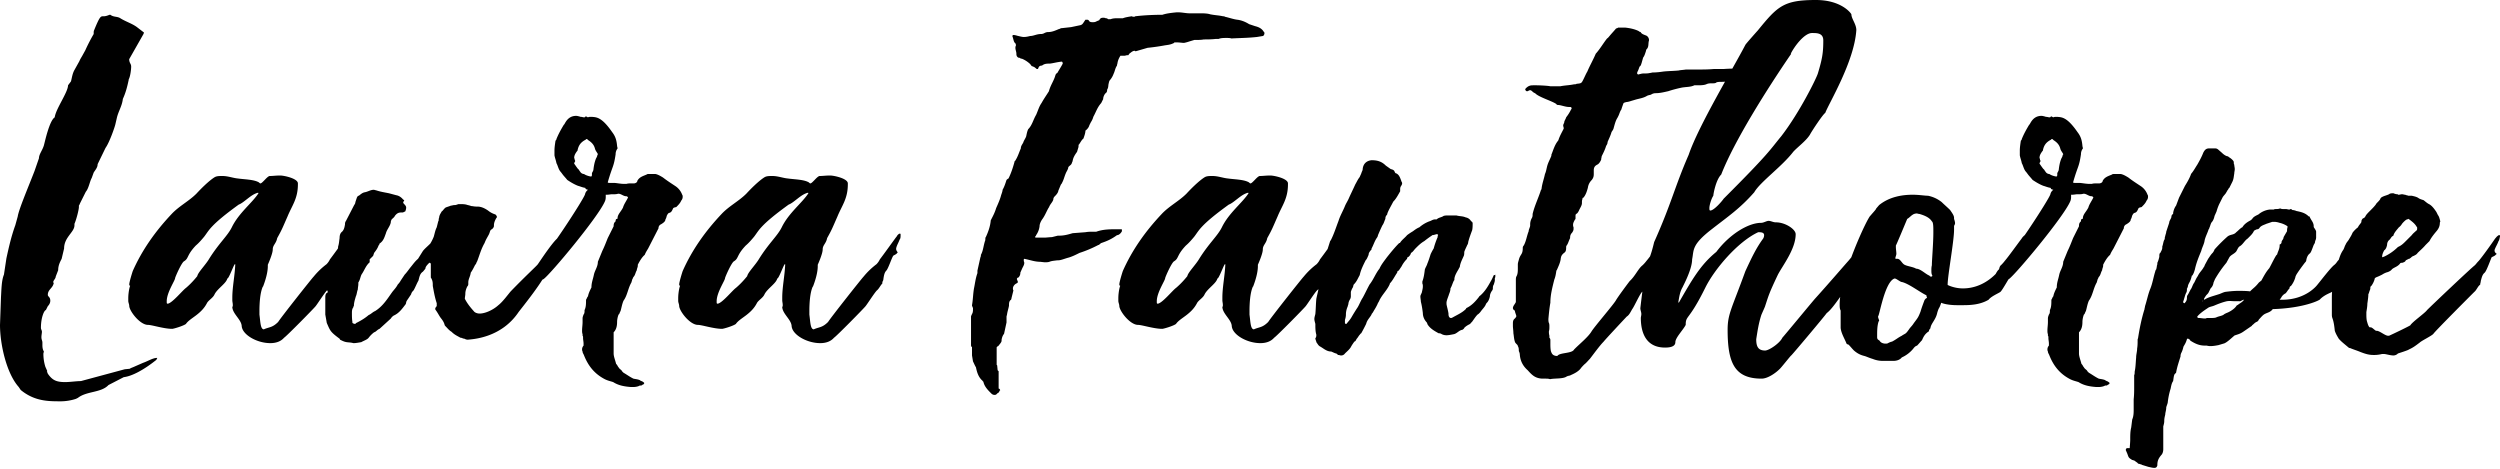 <svg width="320" height="60" fill="none" xmlns="http://www.w3.org/2000/svg"><path d="M20.134 45.814h-.063c-.505 0-1.199.442-1.767.631l-1.01.442c-.252.126-.505.19-.694.316l-.631.063-5.618 1.514c-.568 0-1.388.127-2.02.127-1.136 0-1.64-.253-2.209-1.073l-.126-.316h.063l-.252-.568a5.58 5.58 0 01-.253-1.704l.063-.252c-.189-.316-.189-.631-.189-.883v-.253c0-.252-.126-.378-.126-.694 0-.253.063-.505.063-.694 0-.19-.126-.316-.126-.505 0-1.388.442-2.272.63-2.272l.253-.505c.127-.126.316-.378.316-.694 0-.505-.316-.505-.316-.757 0-.694.632-.82.758-1.515-.063-.063-.063-.063-.063-.126 0-.19.315-.442.315-.694l.316-.82c0-.631.252-1.073.442-1.452l.315-1.325c0-1.451 1.326-2.082 1.326-2.966v-.19c.252-.567.568-1.83.568-2.145v-.19c.126-.189.126-.252.126-.252l.757-1.514c.38-.442.505-1.325.758-1.767l.252-.694c.19-.316.505-.631.505-1.073l1.01-2.082c.505-.695 1.2-2.714 1.262-3.03l.19-.82c.19-.82.63-1.451.757-2.335v-.063c.379-.82.568-1.577.758-2.461v-.063c.189-.316.315-1.2.315-1.64 0-.38-.252-.443-.252-.947l1.83-3.219.063-.19-.82-.63c-.631-.505-1.515-.757-2.21-1.2-.378-.252-.883-.125-1.262-.44h-.126c-.442.188-.631.188-.757.188h-.064c-.315 0-.441.064-1.136 1.767-.063.127-.063.253-.063.316v.19a21.929 21.929 0 00-1.073 2.082l-.315.568c-.127.252-.316.505-.442.82L9.53 8.961c-.253.442-.316.947-.442 1.451l-.379.505c0 .884-1.578 3.03-1.704 4.102-.694.442-1.262 3.155-1.389 3.597-.189.631-.63 1.136-.63 1.64l-.569 1.642c-.757 1.956-2.02 4.922-2.146 5.805l-.315 1.136c-.505 1.388-.82 2.777-1.136 4.228L.505 35.15c-.316.757-.316 1.893-.379 2.902L0 41.586c0 2.461.82 6.185 2.398 7.952l.253.378c1.767 1.452 3.534 1.452 5.112 1.452.695 0 1.389-.127 1.957-.316l.253-.126c1.136-.884 2.966-.631 3.913-1.64l1.956-1.01c1.073-.127 2.588-.947 4.166-2.21l.126-.252zm16.23-2.587c.315-.19 3.85-3.786 4.04-4.039.252-.315 1.135-1.704 1.451-2.019.253-.19.442-.631.694-.883v-.127c0-.126.127-.252.127-.378.063-.442.126-.884.378-1.136.253-.253.695-1.641.884-1.893 0-.064.442-.19.505-.379 0 0 .063 0 .063-.063s-.063-.063-.063-.126a.482.482 0 01-.126-.316v-.063c.063-.379.315-.757.441-1.136.127-.126.127-.378.127-.568v-.063c0-.063 0-.126-.063-.126-.127 0-.127 0-.19.063-.19.126-.19.252-.315.379-.38.504-1.641 2.271-2.083 2.84a2.265 2.265 0 01-.442.63 9.496 9.496 0 00-1.641 1.578c-.253.252-4.292 5.364-4.545 5.806-.757.757-1.136.63-1.83.946-.442 0-.442-.946-.568-1.893v-.442c0-.883.063-2.335.442-3.155v.063s.631-1.514.631-2.65v-.19c.252-.568.631-1.514.631-1.956 0-.568.442-.757.568-1.451.631-1.136.631-1.2 1.326-2.777.568-1.388 1.325-2.272 1.325-4.102v-.126c0-.63-1.767-1.01-2.272-1.01-.568 0-.947.064-1.326.064-.315 0-.946.946-1.199.946-.063 0-.126-.063-.19-.126-.63-.379-1.83-.379-2.713-.505-.631-.063-1.262-.316-1.957-.316-.378 0-.694 0-.947.127 0 0-.757.378-2.398 2.145-.947.947-2.21 1.578-3.156 2.588-2.083 2.208-3.787 4.606-4.986 7.32-.063.19-.442 1.388-.442 1.704 0 .063 0 .126.126.189-.063 0-.252.82-.252 1.578v.315c0 .253.126.442.126.694.063.694 1.389 2.398 2.398 2.398.505 0 2.02.505 3.093.505.19 0 1.452-.379 1.767-.63.505-.758 1.957-1.2 2.715-2.714.252-.379.757-.632.946-1.073.379-.758 1.578-1.452 1.641-2.083v.063c.19 0 .82-1.767.947-1.83h.063c-.063 1.515-.378 2.903-.378 4.291v.316c0 .19.063.379.063.631 0 .063 0 .126-.064.253.064.883 1.137 1.577 1.2 2.398.063 1.135 1.956 2.208 3.66 2.208.695 0 1.326-.19 1.768-.694zM21.342 38.62v-.063c0-1.136 1.073-2.65 1.073-2.966.063-.252.82-1.956 1.136-2.145.631-.379.316-.758 1.515-2.02.379-.315.757-.757 1.073-1.135.631-.82.757-1.452 4.418-4.102.694-.253 1.578-1.326 2.462-1.515.063 0 .063.063.063.063-.758 1.2-2.525 2.524-3.409 4.355-.568 1.135-1.64 2.019-2.903 4.038-.442.758-1.452 1.767-1.515 2.209 0 0-.63.82-1.451 1.514-.442.316-1.768 1.957-2.336 2.02-.126 0-.126-.063-.126-.253zm47.5-4.796c-.127.19-1.579 1.515-3.472 3.471-.379.442-1.01 1.325-1.578 1.767-.695.631-1.704 1.073-2.399 1.073-.315 0-.63-.126-.757-.316-.631-.694-.947-1.199-1.136-1.577 0-.19.063-.442.063-.631 0-.379.126-.694.252-.947.127-.126.127-.252.127-.315v-.19c0-.441.252-.757.315-1.262.19-.252.379-.63.568-1.01.127-.063.127-.252.253-.441.315-.82.505-1.578.947-2.335.189-.505.378-.757.568-1.136.126-.253.126-.568.378-.631.126-.126.253-.253.253-.442v-.063c0-.316.126-.631.315-.947.063-.063.063-.063.063-.126 0-.126-.126-.252-.189-.315a2.749 2.749 0 01-.947-.505c-.378-.253-.82-.505-1.388-.505h-.127c-.252 0-.441-.063-.63-.063-.316-.126-.506-.126-.632-.19-.316-.063-.568-.063-.757-.063h-.253c-.19.064-.315.127-.505.127-.252 0-.252.063-.441.063-.316.126-.569.19-.695.252-.252.19-.315.379-.505.505-.126.253-.252.379-.315.694 0 .127-.064.19-.064.316 0 .063 0 .19-.063.252l-.189.758c-.19.378-.252.757-.379 1.199a5.785 5.785 0 01-.441.883c-.38.379-.695.631-.947.947l-.631 1.01c-.38.315-.631.693-.947 1.072-.253.316-.505.694-.758.947l-.505.757a2.086 2.086 0 01-.378.505c-.19.378-.442.63-.694.946-.632.884-1.2 1.83-2.21 2.461-.315.127-.505.379-.82.505-.442.379-.947.694-1.578 1.01-.063 0-.063.126-.19.126a.667.667 0 01-.315-.126v-.126c-.063-.379-.063-.758-.063-1.073 0-.316 0-.568.19-.82v-.064c0-.063.062-.063.062-.063 0-.441.127-.82.253-1.262.126-.252.126-.568.252-.883 0-.253.064-.442.064-.694v-.19c.252-.378.252-.757.441-1.072.316-.442.505-1.073 1.01-1.515v-.379l.442-.441.126-.379c.19-.252.442-.568.568-.947 0 0 .127-.126.127-.252.504-.316.63-.82.82-1.325.126-.505.631-1.01.631-1.515 0-.063.063-.126.063-.19.127-.188.379-.315.442-.504.253-.316.442-.442.82-.442h.19c.063 0 .253-.126.316-.126.063-.126.126-.315.126-.505 0-.126-.063-.252-.253-.442-.063-.063-.126-.126-.126-.252 0-.063.063-.063.126-.19 0 0 0-.125-.126-.125-.19-.253-.505-.505-.883-.568l-.947-.253c-.632-.126-1.073-.19-1.641-.378-.064 0-.19-.064-.316-.064-.379 0-.757.253-1.136.316-.316.063-.505.252-.757.442-.127 0-.19.126-.253.252l-.19.568c0 .19-.126.316-.189.442l-1.01 1.956a.666.666 0 00-.126.316v.126c-.063.378-.126.694-.378.946-.253.19-.316.505-.316.82-.063.38-.063.695-.19 1.074 0 .441-.252.946-.378 1.325-.252.946-.505 1.767-.631 2.713v.253c0 .126-.127.315-.253.441-.19.127-.252.253-.252.38 0 .125 0 .252.063.315a.488.488 0 01.063.189c0 .063.063.126.063.19 0 .062-.063.125-.19.189-.125.189-.125.378-.125.63v2.083l.189 1.073c.442 1.01.442 1.136 1.641 2.02l.063.126c.253.126.379.189.568.252.379.126.695.063 1.136.19.316 0 .632-.064 1.01-.127.316-.19.758-.316.947-.568a3.65 3.65 0 01.694-.694c.253-.063.379-.316.694-.442l1.452-1.325c.063-.126.253-.316.379-.379.694-.315 1.073-.883 1.515-1.451 0 0 .063-.126.063-.252.063-.19.126-.253.252-.442l.379-.568c.063-.253.19-.379.316-.505.252-.442.378-.82.63-1.262.127-.505.19-.884.569-1.136l.315-.379c0-.252.253-.505.442-.694 0-.063.126-.063.126-.063.127.063.127.126.127.19v1.702c.252.379.252.694.252 1.073.126.694.253 1.451.505 2.209v.378c-.126.127-.19.253-.19.316s0 .126.064.19c.315.44.442.756.694 1.072.253.316.379.568.442.82 0 .063.126.19.19.253.189.189.378.442.694.63.378.38.694.506 1.136.758.19 0 .315.126.505.126.126.063.252.127.442.127.694-.064 4.291-.253 6.5-3.534.38-.505 3.41-4.228 3.725-5.49.126-.316 1.578-3.598 1.578-3.976v-.063s0-.063-.063-.063c-.505 0-2.588 3.218-2.778 3.47zm6.043-8.96c-.126.567-4.986 8.077-6.69 9.718-.127.126-.505.757-.505 1.072 0 .253.126.316.378.316.38 0 1.263-.063 1.516-.252.883-.632 6.942-7.889 7.826-9.908.126-.252.126-.505.126-.694v-.19h.127c.252 0 .505-.063.694-.063h.19c.252 0 .315 0 .567-.063h.063c.316 0 .631.316.947.316.126 0 .19.063.253.126v.063c-.253.505-.505.82-.632 1.262-.252.505-.63.82-.694 1.262 0 .063 0 .19-.063.19-.126 0-.19.063-.19.315-.252.19-.252.442-.252.631l-.757 1.515c-.253.63-.442 1.136-.695 1.64l-.568 1.389c0 .63-.378 1.073-.504 1.64-.127.632-.316 1.01-.316 1.641-.19.379-.379.758-.442 1.136-.126.126-.126.253-.252.442 0 .505 0 .947-.19 1.325v.126c0 .253-.063.379-.126.442-.063.19-.126.316-.126.505v.442c0 .378-.063.757-.063 1.073 0 .189 0 .315.063.504v.19c.063.063.063.126.063.315 0 .19.063.442.063.694v.253a.717.717 0 00-.19.505c0 .063 0 .126.064.252 0 .19.126.316.19.505.504 1.262 1.261 2.272 2.524 2.966.442.252.82.315 1.2.441.693.442 1.45.569 2.271.632h.316c.252 0 .631-.063.82-.19h.127c.126 0 .189-.063.252-.126.126 0 .19-.126.19-.19 0 0 0-.062-.127-.125-.126-.127-.315-.127-.442-.253-.315-.126-.568-.126-.82-.19-.505-.252-.82-.504-1.263-.756l-.189-.19c-.063-.19-.315-.252-.442-.505-.126-.126-.126-.252-.315-.441-.126-.505-.316-.947-.316-1.326v-2.713c.316-.316.442-.757.442-1.325 0-.253.063-.631.19-.947.126-.063.126-.252.252-.442.126-.441.19-.883.378-1.325.505-.694.569-1.578 1.01-2.335l.127-.441c.063-.064.063-.127.126-.253.252-.252.252-.568.442-.883 0-.19.126-.379.126-.568v-.127c.252-.504.568-1.01.884-1.262.126-.315.252-.505.441-.82l1.326-2.587a.52.52 0 01.315-.505c.316-.19.569-.379.569-.631.126-.19.126-.316.189-.505.063-.063.063-.19.252-.316.316-.063.379-.252.505-.504.063-.19.19-.19.442-.253.252-.252.505-.505.631-.82a.716.716 0 00.19-.505c0-.063 0-.19-.063-.252a2.244 2.244 0 00-.821-1.073c-.568-.379-1.073-.694-1.641-1.136-.316-.19-.631-.379-.947-.442h-.947c-.063 0-.126 0-.189.063-.442.19-.947.316-1.2.82 0 .19-.252.316-.441.316h-.316c-.252 0-.441 0-.63.063h-.253c-.568 0-1.01-.126-1.389-.126h-.505c-.126 0-.19 0-.252-.063.631-2.209.757-1.893 1.01-3.597 0-.252.063-.505.252-.757 0-.063-.063-.253-.063-.316-.063-.694-.19-1.199-.631-1.767-1.389-2.02-2.083-1.893-2.588-1.956h-.126c-.126 0-.253 0-.379.063-.063 0-.19-.126-.316-.126 0 0 0 .126-.189.126-.126 0-.252-.063-.442-.063-.189-.063-.441-.126-.568-.126-1.199 0-1.451 1.136-1.578 1.136-.378.63-.694 1.199-.946 1.83 0 .126-.127.189-.127.252-.063.442-.126.82-.126 1.262v.568c.063.379.19.631.253 1.01.189.315.252.82.568 1.136l.189.252c.126.19.379.442.631.757.379.253.884.568 1.389.758.252.063.505.189.883.252.063 0 .063.063.063.126 0 0 .064.063.316.127a.919.919 0 00-.379.567zm-1.262-4.229c0-.126-.063-.126-.063-.189 0-.126-.063-.19-.063-.252 0-.379.252-.694.442-.947v-.063c.126-.568.378-.947.946-1.262.063 0 .127-.126.19-.126.126 0 .19.126.19.126.504.315.757.63.883 1.073.063.315.378.63.378.757 0 .063-.063.063-.063.063 0 .19-.126.379-.189.505-.19.505-.252.883-.316 1.388 0 .126-.126.316-.189.442 0 .315 0 .442-.126.442s-.631-.127-.884-.316a.602.602 0 01-.505-.315c-.126-.127-.126-.253-.252-.316-.253-.315-.316-.442-.505-.694 0-.126.063-.19.126-.316zm33.131 22.592c.316-.19 3.851-3.786 4.04-4.039.252-.315 1.136-1.704 1.452-2.019.252-.19.442-.631.694-.883v-.127c0-.126.126-.252.126-.378.063-.442.126-.884.379-1.136.252-.253.694-1.641.884-1.893 0-.064.441-.19.504-.379 0 0 .064 0 .064-.063s-.064-.063-.064-.126a.482.482 0 01-.126-.316v-.063c.063-.379.316-.757.442-1.136.126-.126.126-.378.126-.568v-.063c0-.063 0-.126-.063-.126-.126 0-.126 0-.189.063-.19.126-.19.252-.316.379-.378.504-1.641 2.271-2.083 2.84a2.267 2.267 0 01-.441.63 9.496 9.496 0 00-1.641 1.578c-.253.252-4.292 5.364-4.545 5.806-.757.757-1.136.63-1.83.946-.442 0-.442-.946-.568-1.893v-.442c0-.883.063-2.335.441-3.155v.063s.632-1.514.632-2.65v-.19c.252-.568.631-1.514.631-1.956 0-.568.442-.757.568-1.451.631-1.136.631-1.2 1.325-2.777.568-1.388 1.326-2.272 1.326-4.102v-.126c0-.63-1.768-1.01-2.272-1.01-.569 0-.947.064-1.326.064-.316 0-.947.946-1.199.946-.063 0-.126-.063-.19-.126-.631-.379-1.83-.379-2.714-.505-.631-.063-1.262-.316-1.956-.316-.379 0-.694 0-.947.127 0 0-.757.378-2.398 2.145-.947.947-2.21 1.578-3.156 2.588-2.083 2.208-3.787 4.606-4.987 7.32-.063.19-.441 1.388-.441 1.704 0 .063 0 .126.126.189-.063 0-.252.82-.252 1.578v.315c0 .253.126.442.126.694.063.694 1.388 2.398 2.398 2.398.505 0 2.02.505 3.093.505.19 0 1.452-.379 1.767-.63.505-.758 1.957-1.2 2.714-2.714.253-.379.758-.632.947-1.073.379-.758 1.578-1.452 1.641-2.083v.063c.19 0 .821-1.767.947-1.83h.063c-.063 1.515-.379 2.903-.379 4.291v.316c0 .19.063.379.063.631 0 .063 0 .126-.063.253.063.883 1.136 1.577 1.199 2.398.064 1.135 1.957 2.208 3.661 2.208.694 0 1.326-.19 1.767-.694zM91.733 38.62v-.063c0-1.136 1.073-2.65 1.073-2.966.063-.252.82-1.956 1.136-2.145.63-.379.315-.758 1.515-2.02.378-.315.757-.757 1.073-1.135.63-.82.757-1.452 4.418-4.102.694-.253 1.578-1.326 2.461-1.515.063 0 .063.063.063.063-.757 1.2-2.524 2.524-3.408 4.355-.568 1.135-1.641 2.019-2.903 4.038-.442.758-1.452 1.767-1.515 2.209 0 0-.631.82-1.452 1.514-.442.316-1.767 1.957-2.335 2.02-.126 0-.126-.063-.126-.253zm41.394-5.111l.568.063c.253 0 .442 0 .632-.063.315-.126.568-.126 1.009-.19h.127c.315 0 .757-.189 1.199-.315.505-.126 1.01-.379 1.515-.631a15.058 15.058 0 002.398-1.01c.126 0 .253-.189.379-.252.757-.253 1.325-.505 2.02-1.01.252 0 .505-.252.631-.505v-.126c0-.063 0-.126-.063-.126h-.568c-.884 0-1.768 0-2.651.315h-.379c-.379 0-.631 0-1.01.064l-1.641.126c-.631.19-1.136.315-1.704.315h-.189l-.758.19c-.252 0-.757.063-.947.063h-1.136c-.063 0-.063-.127-.063-.127.063-.063.126-.126.126-.189a2.51 2.51 0 00.442-1.136c0-.315.19-.694.379-.946.315-.442.505-.947.757-1.389 0-.063.063-.063.063-.063.127-.442.505-.694.568-1.073 0-.189.127-.315.253-.441.252-.253.379-.505.379-.631l.315-.758c.063-.126.126-.126.126-.189.253-.442.316-.82.505-1.262.064-.19.253-.442.316-.694 0-.253.316-.316.442-.568 0 0 .063-.19.126-.316.063-.441.252-.757.568-1.199l.189-.63c0-.127 0-.316.064-.316.189-.253.315-.568.568-.757.126-.38.252-.695.252-1.01.253-.19.442-.442.505-.694l.189-.379c.127-.19.253-.442.316-.694.379-.694.505-1.2 1.01-1.767l.252-.505c0-.252.127-.568.316-.757.189-.126.189-.316.189-.442.19-.315.126-.505.19-.757.063-.252.063-.379.252-.568.189-.252.316-.505.379-.694.189-.379.189-.694.442-1.073 0-.126.063-.252.063-.316.063-.378.189-.63.378-.946h.568l.253-.063h.189l.126-.19c.253-.189.442-.378.695-.378 0 0 .063.063.126.063l1.515-.442a27.05 27.05 0 002.209-.315c.379-.063.694-.063 1.199-.316 0-.063 0-.063.063-.063h.253c.378 0 .694.063.947.063.315-.063.504-.126.694-.19l.631-.188h.189c.316 0 .695 0 1.01-.064.379 0 1.01 0 1.515-.063h.379c.315-.126.631-.126 1.01-.126.252 0 .441 0 .631.063 1.199-.063 2.146-.063 3.282-.19l.757-.125c.063 0 .19-.19.19-.316 0-.063 0-.19-.064-.19-.252-.44-.631-.63-1.136-.756l-.757-.253c-.505-.315-1.01-.505-1.515-.568-.505-.063-1.01-.252-1.578-.378-.063-.064-.189-.064-.252-.064-.568-.126-1.01-.126-1.641-.252-.379-.126-.947-.126-1.326-.126h-1.325c-.442 0-.947-.126-1.452-.126h-.189c-.631.063-1.263.126-1.831.315-1.199 0-2.398.063-3.471.19-.063.063-.126.063-.189.063-.064 0-.127 0-.253-.064-.379.064-.82.127-1.136.253h-.568c-.379 0-.694 0-1.01.126h-.316c-.126-.126-.189-.126-.315-.126-.063-.063-.253-.063-.316-.063-.252 0-.378.063-.505.315l-.315.127c-.19.126-.379.126-.505.126-.19 0-.379 0-.505-.19 0-.063-.126-.126-.189-.126h-.253l-.252.379c-.127.19-.19.252-.379.315l-1.199.253-1.136.126c-.253 0-.316.126-.442.126-.442.19-.884.379-1.326.379-.252 0-.378.063-.631.19-.189.062-.252.062-.315.062-.569 0-.947.253-1.389.253-.253.063-.505.126-.821.126-.189 0-.441-.063-.694-.126-.063 0-.379-.127-.631-.127-.126 0-.126.127-.126.127v.063c.126.252.126.694.378.883.064.063.064.19.064.316-.064.063-.064.19-.064.252 0 .253.127.505.127.757 0 .253.063.38.252.505.253 0 .253.127.379.127h.063a3.43 3.43 0 011.073.694l.189.252c.19.063.379.126.568.316.063.063.127.063.19.063s.063-.063.126-.19c.063-.189.252-.252.442-.252.315-.252.631-.252 1.01-.252.505-.064.883-.19 1.514-.253.064 0 .127.126.127.253-.19.378-.442.757-.695 1.199-.126.063-.189.126-.252.315-.189.694-.631 1.262-.821 2.02-.315.504-.631.946-.946 1.514-.316.442-.442.947-.695 1.514-.378.632-.505 1.326-1.01 1.83-.126.253-.189.569-.252.884-.063.252-.316.568-.379.82-.126.253-.315.442-.315.758-.253.568-.379 1.072-.758 1.64-.063 0-.063.063-.063.127-.189.694-.442 1.451-.757 2.082a.876.876 0 00-.253.19c-.126.378-.252.82-.505 1.262 0 .189-.126.504-.189.694-.126.505-.379 1.072-.631 1.64-.189.631-.442 1.073-.694 1.578-.064.757-.316 1.451-.632 2.146-.063 0-.063.252-.063.378-.252.694-.252 1.325-.568 1.893 0 .127 0 .19-.063.316l-.379 1.704v.315c-.252.694-.315 1.389-.441 1.956-.127.758-.127 1.452-.253 2.146 0 .126.063.19.126.379v.126c0 .126 0 .316-.063.505-.063.126-.189.378-.189.441v3.598c0 .126 0 .252.126.315v1.073l.126.757c.127.252.253.568.379.757.126.631.316 1.263.821 1.704.063.063.063.126.126.126.126.631.568 1.073 1.01 1.515.126.126.252.19.442.19a.346.346 0 00.315-.19c.189-.063.189-.126.316-.316 0-.063 0-.063.063-.063v-.063l-.063-.126-.127-.063v-2.209l-.126-.126-.063-.631-.063-.063v-2.209c0-.063.063-.126.189-.19l.063-.062c.19-.253.379-.442.379-.631v-.127c.063-.315.126-.504.316-.757l.315-1.451v-.758l.063-.252c.064-.442.19-.757.253-1.136 0-.315 0-.568.252-.757.063-.063.063-.19.063-.19l.253-1.009c-.063-.063-.063-.19-.063-.252 0-.253.189-.505.442-.632.126-.063.189-.126.189-.189s-.063-.19-.063-.19c0-.062-.063-.125-.063-.188 0-.064.063-.19.189-.19a.812.812 0 00.253-.63l.252-.569c.126-.252.253-.441.253-.694 0-.063-.064-.19-.064-.252v-.127c0-.126.064-.126.064-.126.694.126 1.325.379 2.019.379zm29.965 9.718c.315-.19 3.85-3.786 4.039-4.039.253-.315 1.136-1.704 1.452-2.019.252-.19.442-.631.694-.883v-.127c0-.126.126-.252.126-.378.064-.442.127-.884.379-1.136.253-.253.694-1.641.884-1.893 0-.064.442-.19.505-.379 0 0 .063 0 .063-.063s-.063-.063-.063-.126a.483.483 0 01-.127-.316v-.063c.064-.379.316-.757.442-1.136.126-.126.126-.378.126-.568v-.063c0-.063 0-.126-.063-.126-.126 0-.126 0-.189.063-.189.126-.189.252-.316.379-.378.504-1.641 2.271-2.082 2.84a2.29 2.29 0 01-.442.63 9.496 9.496 0 00-1.641 1.578c-.253.252-4.292 5.364-4.545 5.806-.757.757-1.136.63-1.83.946-.442 0-.442-.946-.568-1.893v-.442c0-.883.063-2.335.442-3.155v.063s.631-1.514.631-2.65v-.19c.252-.568.631-1.514.631-1.956 0-.568.442-.757.568-1.451.631-1.136.631-1.2 1.325-2.777.569-1.388 1.326-2.272 1.326-4.102v-.126c0-.63-1.767-1.01-2.272-1.01-.568 0-.947.064-1.326.064-.315 0-.947.946-1.199.946-.063 0-.126-.063-.189-.126-.631-.379-1.831-.379-2.714-.505-.632-.063-1.263-.316-1.957-.316-.379 0-.694 0-.947.127 0 0-.757.378-2.398 2.145-.947.947-2.209 1.578-3.156 2.588-2.083 2.208-3.787 4.606-4.986 7.32-.063.19-.442 1.388-.442 1.704 0 .063 0 .126.126.189-.063 0-.252.82-.252 1.578v.315c0 .253.126.442.126.694.063.694 1.388 2.398 2.398 2.398.505 0 2.02.505 3.093.505.189 0 1.452-.379 1.767-.63.505-.758 1.957-1.2 2.714-2.714.253-.379.758-.632.947-1.073.379-.758 1.578-1.452 1.641-2.083v.063c.19 0 .821-1.767.947-1.83h.063c-.063 1.515-.379 2.903-.379 4.291v.316c0 .19.063.379.063.631 0 .063 0 .126-.063.253.063.883 1.136 1.577 1.2 2.398.063 1.135 1.956 2.208 3.66 2.208.695 0 1.326-.19 1.768-.694zM148.07 38.62v-.063c0-1.136 1.073-2.65 1.073-2.966.063-.252.82-1.956 1.136-2.145.631-.379.315-.758 1.515-2.02.378-.315.757-.757 1.073-1.135.631-.82.757-1.452 4.418-4.102.694-.253 1.578-1.326 2.461-1.515.064 0 .064.063.064.063-.758 1.2-2.525 2.524-3.409 4.355-.568 1.135-1.641 2.019-2.903 4.038-.442.758-1.452 1.767-1.515 2.209 0 0-.631.82-1.452 1.514-.441.316-1.767 1.957-2.335 2.02-.126 0-.126-.063-.126-.253zm43.27-3.029c.063-.063.063-.189.063-.315v-.126c-.063.063-.126.063-.19.063-.126.252-.252.568-.378.757-.379.694-.758 1.325-1.326 1.83-.063.063-.189.126-.189.19-.442.567-.947 1.135-1.641 1.45 0 0 0 .064-.063.127-.442.442-1.01.694-1.578 1.01-.126.063-.19.126-.316.126-.189 0-.315-.19-.315-.505v-.063c-.063-.442-.19-.82-.253-1.2v-.252c.063-.378.253-.757.316-1.01.126-.315.189-.504.189-.757.189-.315.253-.63.442-1.01.063 0 .063-.125.063-.252.063-.441.316-.82.568-1.262 0-.063.126-.189.126-.252.063-.505.316-.947.505-1.388.063-.127.063-.379.063-.505.127-.379.253-.568.379-.884.063-.063.126-.252.126-.378.127-.505.316-1.01.505-1.515.063-.252.063-.63.063-.883 0-.064-.063-.253-.189-.253a.977.977 0 00-.694-.505c-.442-.189-.758-.126-1.199-.252h-1.01c-.253 0-.442 0-.632.063-.252.19-.631.19-.883.442h-.19c-.315 0-.504.19-.757.252a4.19 4.19 0 00-1.262.758c-.316.126-.568.315-.821.504-.315.19-.505.316-.757.505-.253.316-.631.568-.884.947 0 .063-.063.063-.126.063-.568.568-1.073 1.199-1.578 1.83-.316.442-.694.883-.947 1.451-.505.631-.757 1.389-1.262 2.02-.316.568-.568 1.136-.884 1.703-.252.38-.378.758-.631 1.2a24.41 24.41 0 00-.82 1.325c-.19.315-.379.505-.632.82h-.063a.135.135 0 01-.126-.126v-.379c.063-.19.126-.441.126-.694 0-.315.063-.63.19-.947.063-.126.063-.252.126-.378 0-.252.126-.505.252-.694 0-.063.063-.127.063-.316v-.568c.064-.19.127-.378.253-.568.063-.126.063-.315.126-.378.379-.379.505-.758.758-1.2.126-.63.441-1.261.757-1.893.189-.189.252-.441.379-.694 0-.252.126-.378.252-.568.126-.063.126-.189.126-.252.253-.442.379-.947.695-1.388a.667.667 0 00.126-.316c.189-.442.379-.883.568-1.262.189-.252.252-.568.379-.82 0-.127 0-.253.126-.442.063-.063.126-.126.126-.253.189-.504.505-1.01.758-1.514.378-.379.631-.883.883-1.325v-.19c0-.189 0-.315.126-.504a.66.66 0 00.127-.316c0-.126-.063-.19-.063-.19-.19-.504-.316-1.009-.821-1.135 0 0 0-.063-.063-.126-.063-.253-.253-.316-.505-.379-.189-.126-.442-.315-.631-.442-.568-.568-1.136-.694-1.831-.694-.631.063-1.073.442-1.136 1.136 0 .126-.063.253-.126.379-.063.252-.189.441-.252.63-.253.316-.379.632-.568.947-.253.568-.569 1.2-.821 1.767-.126.316-.379.694-.505 1.01-.252.631-.631 1.262-.82 1.893-.316.82-.569 1.64-.947 2.398-.063.126-.126.19-.126.19-.316 1.01-.695 2.082-.884 3.155-.063.126-.126.126-.126.252-.063.379-.19.694-.253 1.01-.126.63-.252 1.199-.252 1.83-.063.315-.19.82-.253 1.136-.063.63-.063 1.325-.126 1.956-.063.252-.126.442-.126.631 0 .19.063.379.126.631 0 .505 0 .947.126 1.388 0 .127 0 .316-.126.442 0 .19.126.379.126.505.19.252.253.442.505.568.442.252.821.631 1.389.631.189.063.378.19.631.252.063 0 .189.127.252.19.19 0 .253.063.379.063a.574.574 0 00.505-.253c.253-.252.568-.504.757-.82.127-.252.316-.505.442-.694.19-.063.19-.19.316-.379.126-.126.252-.378.379-.505.063-.063.063-.126.189-.189.252-.442.442-.82.631-1.199.126-.505.442-.757.694-1.199v-.063c.19-.19.253-.379.379-.568a7 7 0 00.379-.694c.063-.19.189-.316.252-.505.379-.757 1.01-1.325 1.326-2.082v-.063c.378-.38.631-.947.946-1.389 0-.126.064-.252.19-.252l.379-.568c.189-.379.441-.694.694-.947 0-.19.126-.252.189-.252.126-.126.253-.253.316-.505.252-.126.378-.379.568-.568.379-.379.694-.694 1.136-.947.315-.252.568-.441.947-.694l.063-.063c.189 0 .505-.126.568-.126.126 0 .189.063.189.126-.063.063-.063.126-.063.253a9.822 9.822 0 00-.505 1.451c-.126.19-.252.442-.379.694-.126.379-.252.82-.441 1.262-.063.253-.253.505-.316.758-.063.504-.126 1.01-.316 1.514v.252c.064.127.064.253.064.38 0 .252-.064.44-.127.756-.063.19-.189.379-.189.505 0 .253.063.505.063.694.126.505.189.947.253 1.452 0 .441.189.883.504 1.199 0 .063.064.063.064.19.315.567.883.883 1.451 1.198.063 0 .19 0 .316.063.189.126.442.19.694.19.253 0 .568-.064.884-.127.442-.063.694-.504 1.136-.568.126-.063.252-.189.252-.252.253-.253.505-.379.758-.505.063-.126.252-.252.315-.379.19-.252.379-.568.632-.82.126-.063.315-.252.441-.442.19-.252.442-.505.568-.757.064-.126.064-.19.19-.315.189-.19.315-.505.378-.82 0-.253.127-.506.253-.695a.483.483 0 00.126-.316v-.063c0-.189.063-.378.126-.441.064-.253.127-.379.127-.568v-.253zm16.892 4.922c.315-.189.505-.63.694-.946.252-.316.947-1.893 1.262-2.209.253-.19.442-.694.695-.883.063-.063.063-.063.063-.126 0-.127.126-.19.126-.379.063-.442.126-.82.442-1.073.252-.252.757-1.704.883-1.956.064-.063.442-.19.505-.316.063-.063.127-.063.127-.126s-.064-.063-.127-.126-.063-.19-.063-.252v-.127c.063-.378.316-.757.505-1.136.063-.126.063-.378.126-.567v-.064c0-.063 0-.126-.063-.126s-.126 0-.189.063l-.379.379c-.378.568-1.641 2.335-2.083 2.84a4.504 4.504 0 01-.505.568c-.568.441-.946 1.388-1.641 2.019-.252.316-1.514 2.02-1.767 2.461-.316.568-2.84 3.47-3.156 4.039-.442.694-1.451 1.514-2.083 2.145l-.126.127c-.252.504-1.704.378-2.083.757 0 .063-.126.063-.189.063-.442-.063-.568-.252-.694-.631-.064-.316-.064-.694-.064-.947v-.441c0-.063 0-.19-.126-.316v-.252c-.063-.253-.063-.379-.063-.568.063-.19.063-.379.063-.568 0-.19 0-.379-.063-.505s-.063-.379-.063-.505c.063-.694.126-1.388.252-2.082 0-1.01.253-1.957.505-2.966.127-.316.19-.631.253-1.073 0-.063 0-.063.063-.126.189-.442.442-.947.505-1.452 0-.126.063-.252.063-.315.316-.631.631-.316.631-1.136 0-.063 0-.19.063-.253.19-.252.253-.568.442-.946 0-.19 0-.442.253-.694.126-.19.189-.316.189-.505v-.19c-.063-.126-.063-.252-.063-.315 0-.253.126-.442.252-.694.063 0 .063-.063.063-.19v-.315c0-.126.064-.19.19-.253.126-.126.189-.252.252-.378.127-.316.379-.631.379-.947 0-.189 0-.378.063-.505 0-.063 0-.189.126-.189.316-.378.442-.82.568-1.262.064-.442.253-.757.505-1.01.19-.252.253-.441.253-.757v-.442c0-.315.063-.568.442-.757.252-.126.378-.379.505-.63 0-.19.063-.316.063-.443.252-.505.441-.883.568-1.325.126-.19.189-.315.189-.505.189-.441.379-.82.505-1.262.063-.126.189-.252.252-.441.127-.442.253-1.01.505-1.389l.127-.252c.126-.253.189-.568.378-.82.063-.253.19-.569.253-.758.063-.126.189-.126.379-.19.126 0 .378-.062.568-.125.189-.063.441-.127.631-.19.442-.126.947-.19 1.388-.441.19-.127.379-.127.568-.19.19-.126.379-.19.632-.19.505 0 1.009-.125 1.578-.252a15.763 15.763 0 011.641-.441c.568-.127 1.199-.063 1.704-.316h.378c.379 0 .821 0 1.137-.126.252-.126.504-.126.757-.126.252 0 .442 0 .568-.126.189-.063.442-.063.631-.063.505 0 1.01-.064 1.452-.316.252 0 .505-.126.694-.19.253-.062.505-.126.694-.189.253-.126.505-.252.758-.315a.968.968 0 00.631-.442v-.063c0-.063 0-.063-.063-.126s-.063-.063-.126-.063h-1.263c-.82 0-1.704 0-2.524.063h-1.263c-.694.063-1.325.063-2.019.063h-1.515c-.379.063-.695.063-.947.126-.631.063-1.262.063-1.894.126-.441.063-.883.126-1.388.126-.126 0-.253.064-.379.064-.252.063-.505.063-.694.063-.189 0-.316 0-.505.063-.126 0-.189.063-.253.063-.126 0-.189-.063-.189-.126s0-.19.063-.253c.126-.252.19-.505.253-.63.189-.127.189-.316.252-.443.063-.252.126-.441.19-.694.189-.252.252-.505.378-.883 0-.063 0-.126.126-.253.253-.315.127-.694.253-1.072v-.063c0-.253-.189-.505-.379-.568-.315-.127-.568-.19-.694-.442a.483.483 0 01-.253-.126c-.504-.253-1.136-.379-1.704-.442h-.946c0 .063-.127.063-.253.126-.252.316-.568.631-.82.947-.064.063-.19.252-.316.315-.505.631-.884 1.325-1.452 1.956-.315.758-.757 1.515-1.073 2.272-.189.316-.315.631-.505 1.01-.252.505-.252.505-.883.568-.063.063-.19.063-.316.063-.568.126-1.136.126-1.767.252h-1.263c-.252-.063-1.262-.126-1.956-.126-.316 0-.568 0-.694.063-.253.063-.568.379-.568.442 0 .126.126.252.189.252h.126c.126-.063.189-.126.316-.126.126 0 .252.127.378.253.127.063.19.126.253.126.442.505 2.209 1.01 2.714 1.388.063.126.189.126.315.126.442.063.884.253 1.326.253h.126c.126 0 .19.063.19.19 0 .062 0 .062-.064.125a5.4 5.4 0 01-.631 1.01c-.063.252-.252.442-.252.694-.063.126-.126.253-.126.316 0 .189.063.252.063.378v.064c-.253.504-.442.82-.632 1.325 0 .063-.063.126-.063.189-.441.505-.631 1.199-.883 1.83v.126c-.19.505-.442.884-.568 1.452-.063.252-.127.63-.253.883-.126.631-.378 1.262-.442 1.956l-.063.064c-.315 1.01-.82 2.019-1.073 3.092 0 .189 0 .378-.126.568a1.682 1.682 0 00-.189.757v.126c0 .253-.19.505-.19.757-.252.631-.315 1.262-.631 1.83-.126.127-.126.253-.126.316 0 .883-.316.757-.505 1.514-.063.253-.126.38-.126.632v.441c0 .379 0 .758-.19 1.073-.063.126-.063.316-.063.505v2.713c0 .19-.378.505-.378.82a.38.38 0 00.252.316c0 .19.126.442.189.694 0 .063-.063.19-.189.316-.252.19-.252.442-.252.694v.252c0 .253.063.632.063.947.063.316.063.694.189 1.073.063.252.379.379.379.568.126.19.126.442.126.63.063.127.126.316.126.443.063.883.442 1.514 1.01 2.019.568.631.947 1.01 1.83 1.073h.505c.127 0 .316 0 .505.063h.063c.569-.126 1.705 0 2.146-.379h.127l.063-.063c.063 0 .189 0 .252-.063.442-.19.947-.442 1.263-.82.126-.19.378-.442.505-.568.252-.19.441-.442.694-.694.442-.568 1.262-1.704 1.767-2.21.126-.188 2.777-3.028 2.967-3.218zm25.591-.441c.883-.631 2.272-3.03 2.903-3.597h-.063c0-.253.694-2.083 1.578-3.534.126-.063.631-.316.631-.442 0 0-.252-.252-.252-.379 0-.63.694-1.262.694-1.893 0-.063 0-.126-.063-.126-.253 0-1.515 1.956-2.651 3.282-.568.63-2.462 2.84-4.229 4.796-.189.189-4.04 4.859-4.229 5.048-.316.694-1.704 1.64-2.209 1.64-.884 0-1.136-.504-1.136-1.45.189-1.2.315-2.02.631-3.03 0-.063.505-1.136.505-1.199.442-1.325.442-1.514 1.641-4.038.631-1.2 2.272-3.282 2.272-5.175 0-.631-1.325-1.515-2.524-1.515-.379 0-.632-.189-.947-.189-.253 0-.631.252-.947.252-1.641 0-4.039 1.452-5.744 3.724-2.019 1.64-3.092 3.534-4.797 6.5l-.063-.063c.127-.695.19-1.326.568-1.957 0-.063 1.2-2.208 1.2-3.534.252-1.199-.127-1.83 2.587-3.912 2.02-1.578 3.535-2.587 5.365-4.67.758-1.325 3.535-3.281 4.987-5.175.568-.63 1.641-1.388 2.146-2.208.189-.379 1.641-2.588 1.956-2.777.442-1.199 3.724-6.563 3.977-10.602 0-.757-.632-1.451-.632-2.019-.126-.252-1.388-1.83-4.544-1.83-4.166 0-4.923.82-7.448 3.913-.063.063-1.578 1.766-1.578 1.83-1.578 3.029-5.996 10.349-7.258 14.072-1.767 4.039-2.209 6.247-4.418 11.17-.884 3.723-.884.883-1.768 8.456 0 .252.127.505.127.757 0 .19-.064.379-.064.505 0 2.02.758 3.786 3.093 3.786.505 0 1.326-.063 1.326-.694 0-.568 1.01-1.578 1.325-2.209 0-1.262.379-.441 2.525-4.796 1.199-2.398 4.166-5.868 6.753-7.067.316 0 .758 0 .758.378a.868.868 0 01-.127.442c-.883 1.199-1.451 2.398-2.272 4.165-1.767 4.859-2.272 5.49-2.272 7.51 0 4.227.884 6.247 4.355 6.247.758 0 1.767-.694 2.272-1.2.127-.062 1.452-1.766 1.515-1.766.316-.316 4.292-5.049 4.545-5.427zm-1.894-35.844h.126c.632 0 1.326.063 1.326.947 0 1.577-.126 2.335-.695 4.228-.189.63-2.335 4.985-4.67 8.014-1.515 1.83-1.452 2.082-7.385 8.014-.252.379-1.262 1.515-1.704 1.515-.126 0-.126-.126-.126-.316 0-.378.252-1.199.505-1.577 0-.19.315-2.02 1.01-2.714 1.641-4.228 5.806-10.854 8.962-15.46h-.063c.505-1.01 1.767-2.651 2.714-2.651zm22.609 34.14c.316-.442 1.389-.884 1.515-1.01.253-.19 1.262-2.082 1.515-2.335.252-.252.568-1.83.757-2.082 0-.063.442-.19.505-.316 0-.063.063-.063.063-.126s-.063-.063-.063-.126a.479.479 0 01-.126-.252v-.127c.126-.378.379-.757.505-1.136.126-.126.126-.378.126-.567v-.19c-.126 0-.189 0-.252.063-.126.127-.253.253-.316.379-.442.568-1.704 2.335-2.146 2.84a4.504 4.504 0 01-.505.568c-.252.189-.189.694-.442.883-1.514 1.64-3.155 2.082-4.418 2.082-1.136 0-1.956-.441-1.956-.441v-.063c0-1.136.82-5.554.82-7.005v-.505a.667.667 0 00.126-.315c0-.19-.063-.379-.126-.568v-.127c0-.315-.252-.63-.505-1.01-.379-.378-.757-.693-1.073-1.009a4.101 4.101 0 00-1.767-.82c-.442 0-1.136-.127-1.957-.127-1.325 0-2.966.253-4.292 1.326l-.378.442c0 .126-.632.757-.695.883-.315 0-3.976 7.888-3.976 11.359 0 .315 0 .568.126.82v2.209c.063.694.505 1.388.758 2.02 0 0 0 .062.252.126.252.252.442.504.694.757.442.378.821.568 1.326.694.252.063.631.252 1.073.379a3.43 3.43 0 001.262.252h1.389c.505 0 .883-.19 1.073-.442a4.007 4.007 0 001.578-1.262c.126-.126.189-.19.378-.252.253-.253.442-.505.631-.694.19-.442.379-.82.884-1.136 0-.126.063-.253.189-.379.064-.631.695-1.073.884-2.02.253-.82.189-.315.505-1.261.063.063.821.315 2.02.315h.757c1.01 0 2.209-.063 3.282-.694zm-14.264 4.607c0-.568 0-1.263.189-1.83.063-.064.063-.064.063-.127s-.126-.315-.126-.441v-.127c.126.19.821-4.354 2.083-4.796h.063c.189 0 .694.442.884.442.883.19 2.335 1.325 3.156 1.704v.126c.063.063.063.19.063.19 0 .063-.127 0-.316.315-.189.505-.379 1.01-.505 1.452-.315.82-.379.82-.884 1.514-.189.316-.441.505-.631.82-.063.064-.126.19-.252.316-.126.19-.379.252-.631.442-.505.252-.758.505-1.263.757-.063 0-.252.063-.505.19-.063.062-.252.062-.315.062-.316 0-.631-.126-.758-.378-.189-.127-.189-.127-.252-.19-.063-.126-.063-.189-.063-.252v-.19zm7.006-9.024c-.063 0-.063-.063-.063-.063s0 .063.063.063c-.063.252-.063.441-.063.694 0 .19 0 .441.126.63 0 .064-.063.127-.126.127h-.063c-.127 0-.19-.126-.19-.126-.505-.19-1.136-.884-1.704-.884-.379-.252-1.262-.315-1.578-.568-.252-.189-.442-.63-.757-.694h-.19c-.063 0-.126 0-.126-.063v-.063c0-.063.126-.379.126-.505 0-.252-.063-.63-.063-.883v-.19c.063-.063 1.452-3.407 1.452-3.407.252-.127.505-.442.757-.568.063-.063.316-.127.442-.127s.253.064.379.064c.631.189 1.262.441 1.578.946.189.126.189.694.189 1.389 0 1.451-.189 3.596-.189 4.165v.063zm15.169-9.088c-.126.568-4.986 8.078-6.69 9.719-.126.126-.505.757-.505 1.072 0 .253.126.316.379.316.378 0 1.262-.063 1.514-.252.884-.632 6.943-7.889 7.827-9.908.126-.252.126-.505.126-.694v-.19h.127c.252 0 .504-.063.694-.063h.189c.253 0 .316 0 .568-.063h.063c.316 0 .631.316.947.316.126 0 .189.063.252.126v.063c-.252.505-.504.82-.631 1.262-.252.505-.631.82-.694 1.262 0 .063 0 .19-.063.19-.126 0-.189.063-.189.315-.253.19-.253.442-.253.631l-.757 1.515c-.253.63-.442 1.136-.695 1.64l-.568 1.389c0 .63-.378 1.073-.505 1.64-.126.632-.315 1.01-.315 1.641-.189.379-.379.758-.442 1.136-.126.126-.126.253-.252.442 0 .505 0 .947-.19 1.325v.126c0 .253-.063.379-.126.442-.063.19-.126.316-.126.505v.442c0 .378-.063.757-.063 1.073 0 .189 0 .315.063.504v.19c.063.063.063.126.063.315 0 .19.063.442.063.694v.253a.717.717 0 00-.189.505c0 .063 0 .126.063.252 0 .19.126.316.189.505.505 1.262 1.262 2.272 2.525 2.966.442.252.82.315 1.199.441.694.442 1.452.569 2.272.632h.316c.252 0 .631-.063.82-.19h.127c.126 0 .189-.063.252-.126.126 0 .189-.126.189-.19 0 0 0-.062-.126-.125-.126-.127-.315-.127-.442-.253-.315-.126-.568-.126-.82-.19-.505-.252-.821-.504-1.263-.756l-.189-.19c-.063-.19-.315-.252-.442-.505-.126-.126-.126-.252-.315-.441-.127-.505-.316-.947-.316-1.326v-2.713c.316-.316.442-.757.442-1.325 0-.253.063-.631.189-.947.127-.063.126-.252.253-.442.126-.441.189-.883.378-1.325.505-.694.569-1.578 1.01-2.335l.127-.441c.063-.064.063-.127.126-.253.252-.252.252-.568.442-.883 0-.19.126-.379.126-.568v-.127c.252-.504.568-1.01.884-1.262.126-.315.252-.505.441-.82l1.326-2.587a.52.52 0 01.315-.505c.316-.19.568-.379.568-.631.127-.19.127-.316.19-.505.063-.063.063-.19.252-.316.316-.063.379-.252.505-.504.063-.19.19-.19.442-.253.253-.252.505-.505.631-.82a.718.718 0 00.19-.505c0-.063 0-.19-.064-.252a2.239 2.239 0 00-.82-1.073c-.568-.379-1.073-.694-1.641-1.136-.316-.19-.631-.379-.947-.442h-.947c-.063 0-.126 0-.189.063-.442.19-.947.316-1.199.82 0 .19-.253.316-.442.316h-.316c-.252 0-.441 0-.631.063h-.252c-.568 0-1.01-.126-1.389-.126h-.505c-.126 0-.189 0-.252-.063.631-2.209.757-1.893 1.01-3.597 0-.252.063-.505.252-.757 0-.063-.063-.253-.063-.316-.063-.694-.189-1.199-.631-1.767-1.389-2.02-2.083-1.893-2.588-1.956h-.126c-.126 0-.253 0-.379.063-.063 0-.189-.126-.316-.126 0 0 0 .126-.189.126-.126 0-.252-.063-.442-.063-.189-.063-.442-.126-.568-.126-1.199 0-1.451 1.136-1.578 1.136-.378.63-.694 1.199-.946 1.83 0 .126-.127.189-.127.252-.063.442-.126.82-.126 1.262v.568c.063.379.189.631.253 1.01.189.315.252.82.568 1.136l.189.252c.126.19.379.442.631.757.379.253.884.568 1.389.758.252.063.505.189.883.252.063 0 .063.063.063.126 0 0 .064.063.316.127a.92.92 0 00-.379.567zm-1.262-4.228c0-.126-.063-.126-.063-.189 0-.126-.063-.19-.063-.252 0-.379.252-.694.442-.947v-.063c.126-.568.378-.947.946-1.262.063 0 .127-.126.19-.126.126 0 .189.126.189.126.505.315.757.63.884 1.073.063.315.378.63.378.757 0 .063-.063.063-.063.063 0 .19-.126.379-.189.505-.189.505-.253.883-.316 1.388 0 .126-.126.316-.189.442 0 .315 0 .442-.126.442s-.631-.127-.884-.316a.602.602 0 01-.505-.315c-.126-.127-.126-.253-.252-.316-.253-.315-.316-.442-.505-.694 0-.126.063-.19.126-.316zm23.664 16.723c-.316.063-.631.253-.884.316-.757.252-1.388.378-1.893.757 0 0 .063-.063.063-.126v-.126c0-.064 0-.064.063-.064.252-.504.379-.378.568-.82l.189-.379c.19-.189.316-.378.379-.757l.189-.441a15.38 15.38 0 011.452-2.083l.379-.694c.189-.316.631-.442.883-.757.19-.316.253-.568.505-.694.379-.253.568-.695.947-.947l.189-.19c.253-.252.505-.504.632-.82.126-.063.315-.19.441-.19.127 0 .253-.125.316-.252.253-.252.568-.315.821-.441l.757-.253h.252c.253 0 .505.063.695.127a2.91 2.91 0 011.01.441v.127c-.064.189-.064.378-.064.504l-.441.758c0 .252-.19.378-.253.568 0 .189-.063.315-.252.378v.126c0 .442-.253.82-.316 1.136l-.126.127c-.316.504-.568 1.072-.884 1.64-.442.505-.694 1.01-1.01 1.578l-.315.252c-.505.631-.631.631-1.136 1.136-.442-.063-1.073-.063-1.515-.063-.568 0-1.136.063-1.641.126zm-1.894 3.345h-.505c-.063.063-.126.063-.252.063-.253 0-.505-.063-.758-.063-.126 0-.189-.063-.189-.19.316-.378.758-.694 1.326-1.072.252-.19.505-.19.82-.316.442-.19 1.073-.441 1.641-.568.379-.063.694 0 1.073 0h.505c.189.063.379-.189.631-.189l-.063.063c-.126.19-.442.379-.631.505-.126.126-.252.126-.316.252-.252.379-.883.758-1.262.884l-.252.126c-.253.252-.695.252-1.073.442-.19.063-.442.063-.695.063zm-1.01-2.209h.064c-.064.063-.127.063-.127.126 0-.063 0-.063.063-.126zm15.022-.19c.631-.63 1.389-.82 1.515-.946.253-.19.442-.694.694-.883.064-.063.064-.063.064-.126 0-.127.063-.19.063-.379.126-.442.441-.82.694-1.073.252-.252.757-1.704.947-1.956.063-.063.442-.19.505-.316.063-.063.063-.063.063-.126s0-.063-.063-.126a.481.481 0 01-.127-.252v-.127c.127-.378.379-.757.505-1.136.127-.126.127-.378.19-.567v-.064c0-.063 0-.126-.063-.126-.127 0-.19 0-.19.063-.189.127-.252.253-.378.379-.379.568-1.642 2.335-2.146 2.84-.19.252-.253.378-.505.568-.505.441-1.515 1.767-2.083 2.46 0 0-1.389 1.957-4.545 1.957h-.315l.189-.253a1.24 1.24 0 01.568-.567c.19-.19.253-.379.505-.632 0-.189.063-.252.189-.315a3.19 3.19 0 00.568-1.136c0-.063.064-.19.127-.315.315-.505.694-1.01 1.073-1.515.063-.063.189-.19.189-.316.063-.378.189-.63.379-.82.189-.126.252-.315.378-.63l.19-.506c.063-.126.189-.252.189-.505a1.04 1.04 0 00.126-.567v-.632c0-.126-.126-.315-.252-.504-.063-.064-.063-.19-.063-.316-.063-.442-.316-.631-.505-1.073 0-.063-.063-.063-.126-.063-.442-.442-.947-.568-1.578-.694a1.492 1.492 0 00-.505-.126c-.126-.063-.126-.126-.19-.126h-.063c-.063.063-.126.063-.189.063-.126 0-.252-.063-.442-.063h-.315c-.127 0-.19 0-.316-.064h-.126c-.127.064-.316.064-.505.064-.063 0-.126 0-.253.063h-.505a2.706 2.706 0 00-1.451.63c-.253.127-.568.253-.758.506-.063.126-.189.189-.252.252-.379.19-.758.442-1.01.82 0 .064-.063.064-.063.064-.316.189-.505.441-.758.63-.315.38-.757.253-1.136.569a20.148 20.148 0 00-1.641 1.64c-.063.19-.189.379-.252.442-.253.252-.379.505-.568.757l-.442.82c0 .064-.063.19-.126.253-.19.379-.568.694-.758 1.136-.189.252-.315.568-.442.82-.189.253-.252.505-.378.758-.19.252-.316.63-.505.883-.063.126-.063.19-.063.316a.842.842 0 01-.253.63c0 .064-.063.064-.063.064-.063 0-.189-.127-.189-.127.189-.504.252-.946.442-1.262.063-.126.063-.315.063-.505.063 0 .063-.126.126-.252 0-.19.126-.379.252-.63.127-.253.19-.506.253-.758a.135.135 0 00.126-.126c.126-.19.189-.442.253-.631.189-.884.504-1.641.82-2.398.126-.505.379-.884.442-1.389.126-.505.379-.946.505-1.388.063 0 .063-.126.126-.253.063-.126.126-.441.253-.63.189-.19.315-.505.378-.82l.253-.569c.126-.442.252-.757.378-1.01l.379-.757c.126-.252.379-.442.505-.694 0-.063.126-.126.126-.252.127-.064.127-.253.253-.316l.378-.757c.19-.379.19-.758.253-1.073 0-.19.063-.379.063-.568 0-.19-.063-.379-.063-.568-.063-.063-.063-.19-.063-.315 0-.127-.126-.253-.19-.316-.189-.19-.315-.252-.504-.379 0-.063-.064-.063-.127-.063-.252-.063-.505-.252-.694-.441l-.505-.442c-.189-.126-.252-.126-.442-.126h-.694c-.379 0-.568.189-.757.568-.19.504-.505 1.072-.758 1.514-.252.379-.442.757-.757 1.136 0 0-.063.063-.063.126-.19.505-.442.947-.758 1.452l-.757 1.514-.379 1.01c-.189.252-.315.568-.379.946v.127c-.252.126-.189.315-.252.504-.126.253-.253.442-.253.631l-.378 1.136c0 .19-.126.442-.126.568-.064.127-.064.253-.064.379-.189.252-.189.631-.315.947v.126c0 .252-.126.442-.253.694-.126.063-.126.252-.126.505-.063.252-.126.505-.252.757 0 .126 0 .253-.063.379 0 .189-.064.315-.064.441-.126.127-.126.253-.189.442-.189.631-.316 1.389-.568 2.02-.316.757-.442 1.514-.694 2.271 0 .127-.063.253-.063.379-.379 1.199-.632 2.461-.821 3.66 0 .063-.063.19-.063.253 0 .441 0 .757-.063 1.135 0 .379-.126.758-.126 1.136-.063.694-.064 1.262-.19 1.83 0 .19 0 .316-.063.442v1.388c0 .631 0 1.136-.063 1.704v1.2c0 .504 0 .946-.189 1.388l-.127 1.01c-.126.504-.126 1.009-.126 1.577 0 .315-.063.946-.063 1.073h-.316c-.126 0-.189.126-.189.252l.189.442c.19.505.127.505.632.82.063 0 .189.063.252.063l.442.316c0 .063.126.126.252.126.127.063.253.063.316.126l.821.253c.315.063.505.126.757.126s.316-.126.379-.316v-.063c0-.568.189-.883.505-1.262.189-.19.252-.505.252-.757v-2.903c.063-.252.126-.442.126-.694 0-.316.063-.568.127-.82 0-.253.126-.569.126-.884 0-.126.126-.379.189-.631a9.384 9.384 0 01.379-1.83c.063-.316.126-.694.315-.947.064-.378.064-.63.19-.883l.189-.19c.126-.757.379-1.45.568-2.082a.98.98 0 01.126-.505c.127-.252.19-.505.253-.757.189-.316.315-.505.442-.947 0-.063.063-.063.126-.063s.063 0 .126.063c.063 0 .126.064.19.19.504.315 1.073.63 1.83.63h.252c.253.064.379.064.505.064.316 0 .695-.063 1.01-.126l.631-.19c.379-.063 1.073-.757 1.389-1.01 0 0 .063-.063.126-.063.379-.126.631-.189 1.01-.441l1.01-.694s.126-.064.126-.127c.253-.189.316-.315.568-.441.19-.063.253-.19.316-.316.189-.19.379-.442.631-.63.379-.253.821-.253 1.136-.695 4.103-.126 6.122-1.2 6.059-1.262zm12.743 5.554c.252-.252 1.578-.883 1.767-1.136.253-.378 4.923-5.048 5.239-5.364.252-.19.442-.694.694-.883.063-.063.063-.063.063-.126 0-.127.063-.19.063-.379.127-.442.19-.82.505-1.073.253-.252.758-1.704.884-1.956.063-.063.442-.19.505-.316.063-.063.126-.063.126-.126s-.063-.063-.126-.126a.479.479 0 01-.126-.252v-.127c.126-.378.378-.757.505-1.136.126-.126.126-.378.189-.567v-.064c0-.063 0-.126-.063-.126-.126 0-.126 0-.19.063-.189.127-.252.253-.378.379-.379.568-1.641 2.335-2.083 2.84-.252.252-.316.378-.505.568-.568.441-5.428 5.048-6.122 5.742-.253.379-1.894 1.515-2.146 1.956-.568.316-2.146 1.073-2.714 1.326h-.127c-.378 0-1.073-.631-1.451-.631h-.063c-.127 0-.505-.442-.695-.442h-.063c-.063 0-.126 0-.189-.126-.126-.19-.19-.505-.253-.695-.063-.315-.063-.63-.063-.883v-.252c.063-.38.126-.758.126-1.073.064-.442.127-.884.127-1.2 0-.062.063-.125.063-.125.063-.253.126-.379.189-.568 0-.19 0-.316.126-.379.19-.252.379-.631.442-.947 0-.063.126-.126.253-.189.189-.063.441-.19.694-.315.189-.127.442-.253.694-.316.19-.063.442-.19.568-.379.316-.252.695-.315 1.01-.694.063-.126.19-.126.316-.126.189-.063.378-.126.442-.316l.378-.189c.127 0 .127-.063.253-.126.126-.126.189-.19.378-.252.253-.127.379-.19.505-.379.316-.316.695-.631 1.01-1.01l.505-.505c.253-.504.631-.946.947-1.325.252-.315.379-.63.379-1.01 0-.063.063-.189.063-.189 0-.063-.063-.126-.063-.252-.063-.126-.063-.316-.253-.568l-.189-.379c-.253-.378-.568-.82-.947-1.01-.252-.126-.442-.315-.694-.504-.19-.063-.442-.127-.631-.253-.253-.189-.632-.252-.884-.315h-.442c-.126-.063-.315-.063-.379-.127-.189 0-.252-.063-.441-.063-.127 0-.253.064-.442.064-.063 0-.063-.064-.126-.064-.19 0-.379-.063-.505-.126-.19 0-.442 0-.568.126-.253.127-.568.19-.821.316-.126.063-.252.126-.315.316-.064.126-.253.315-.316.378-.126.126-.189.19-.253.316-.189.252-.441.505-.694.757-.252.252-.442.442-.568.631-.126.252-.189.315-.379.379a.675.675 0 00-.189.315c0 .063 0 .19-.063.252-.126.19-.316.38-.379.569a3.604 3.604 0 00-.694.694c-.126.315-.253.505-.442.82-.126.252-.315.379-.442.694-.126.19-.189.505-.315.694-.316.442-.442.884-.568 1.262-.063.38-.19.82-.442 1.073v.19c0 .315-.063.504-.063.757a1.19 1.19 0 00-.127.505c0 .315-.126.63-.126.946-.126.568-.126 1.073-.126 1.641v1.83c0 .19 0 .316.063.505.19.505.253 1.073.316 1.64.126.38.315.695.505 1.01.315.379.82.758 1.262 1.136 0 0 .063.063.189.063.442.19.884.316 1.326.505.505.19 1.01.379 1.641.379h.189c.316 0 .694-.063.947-.127h.189c.316 0 .821.19 1.263.19a.802.802 0 00.568-.253s1.388-.441 1.388-.504c.568-.253.884-.505 1.389-.884zm-4.797-10.917v-.063c0-.316.126-.568.252-.82.253-.19.316-.442.379-.695 0-.315.126-.505.253-.63.189-.127.252-.38.441-.506.064 0 .127-.063.127-.126.126-.378.442-.694.694-1.01.189-.126.316-.315.442-.504.063-.064.442-.505.631-.505.063 0 .063-.063.126-.063s.063.063.126.063c.316.252.695.505.947.946.063.064.063.064.063.19s0 .252-.126.315c-.189.19-.379.316-.568.568l-.757.757c-.316.316-.568.568-1.01.758a6.3 6.3 0 01-1.831 1.262c-.063 0-.063 0-.189.063z" fill="#000"/></svg>